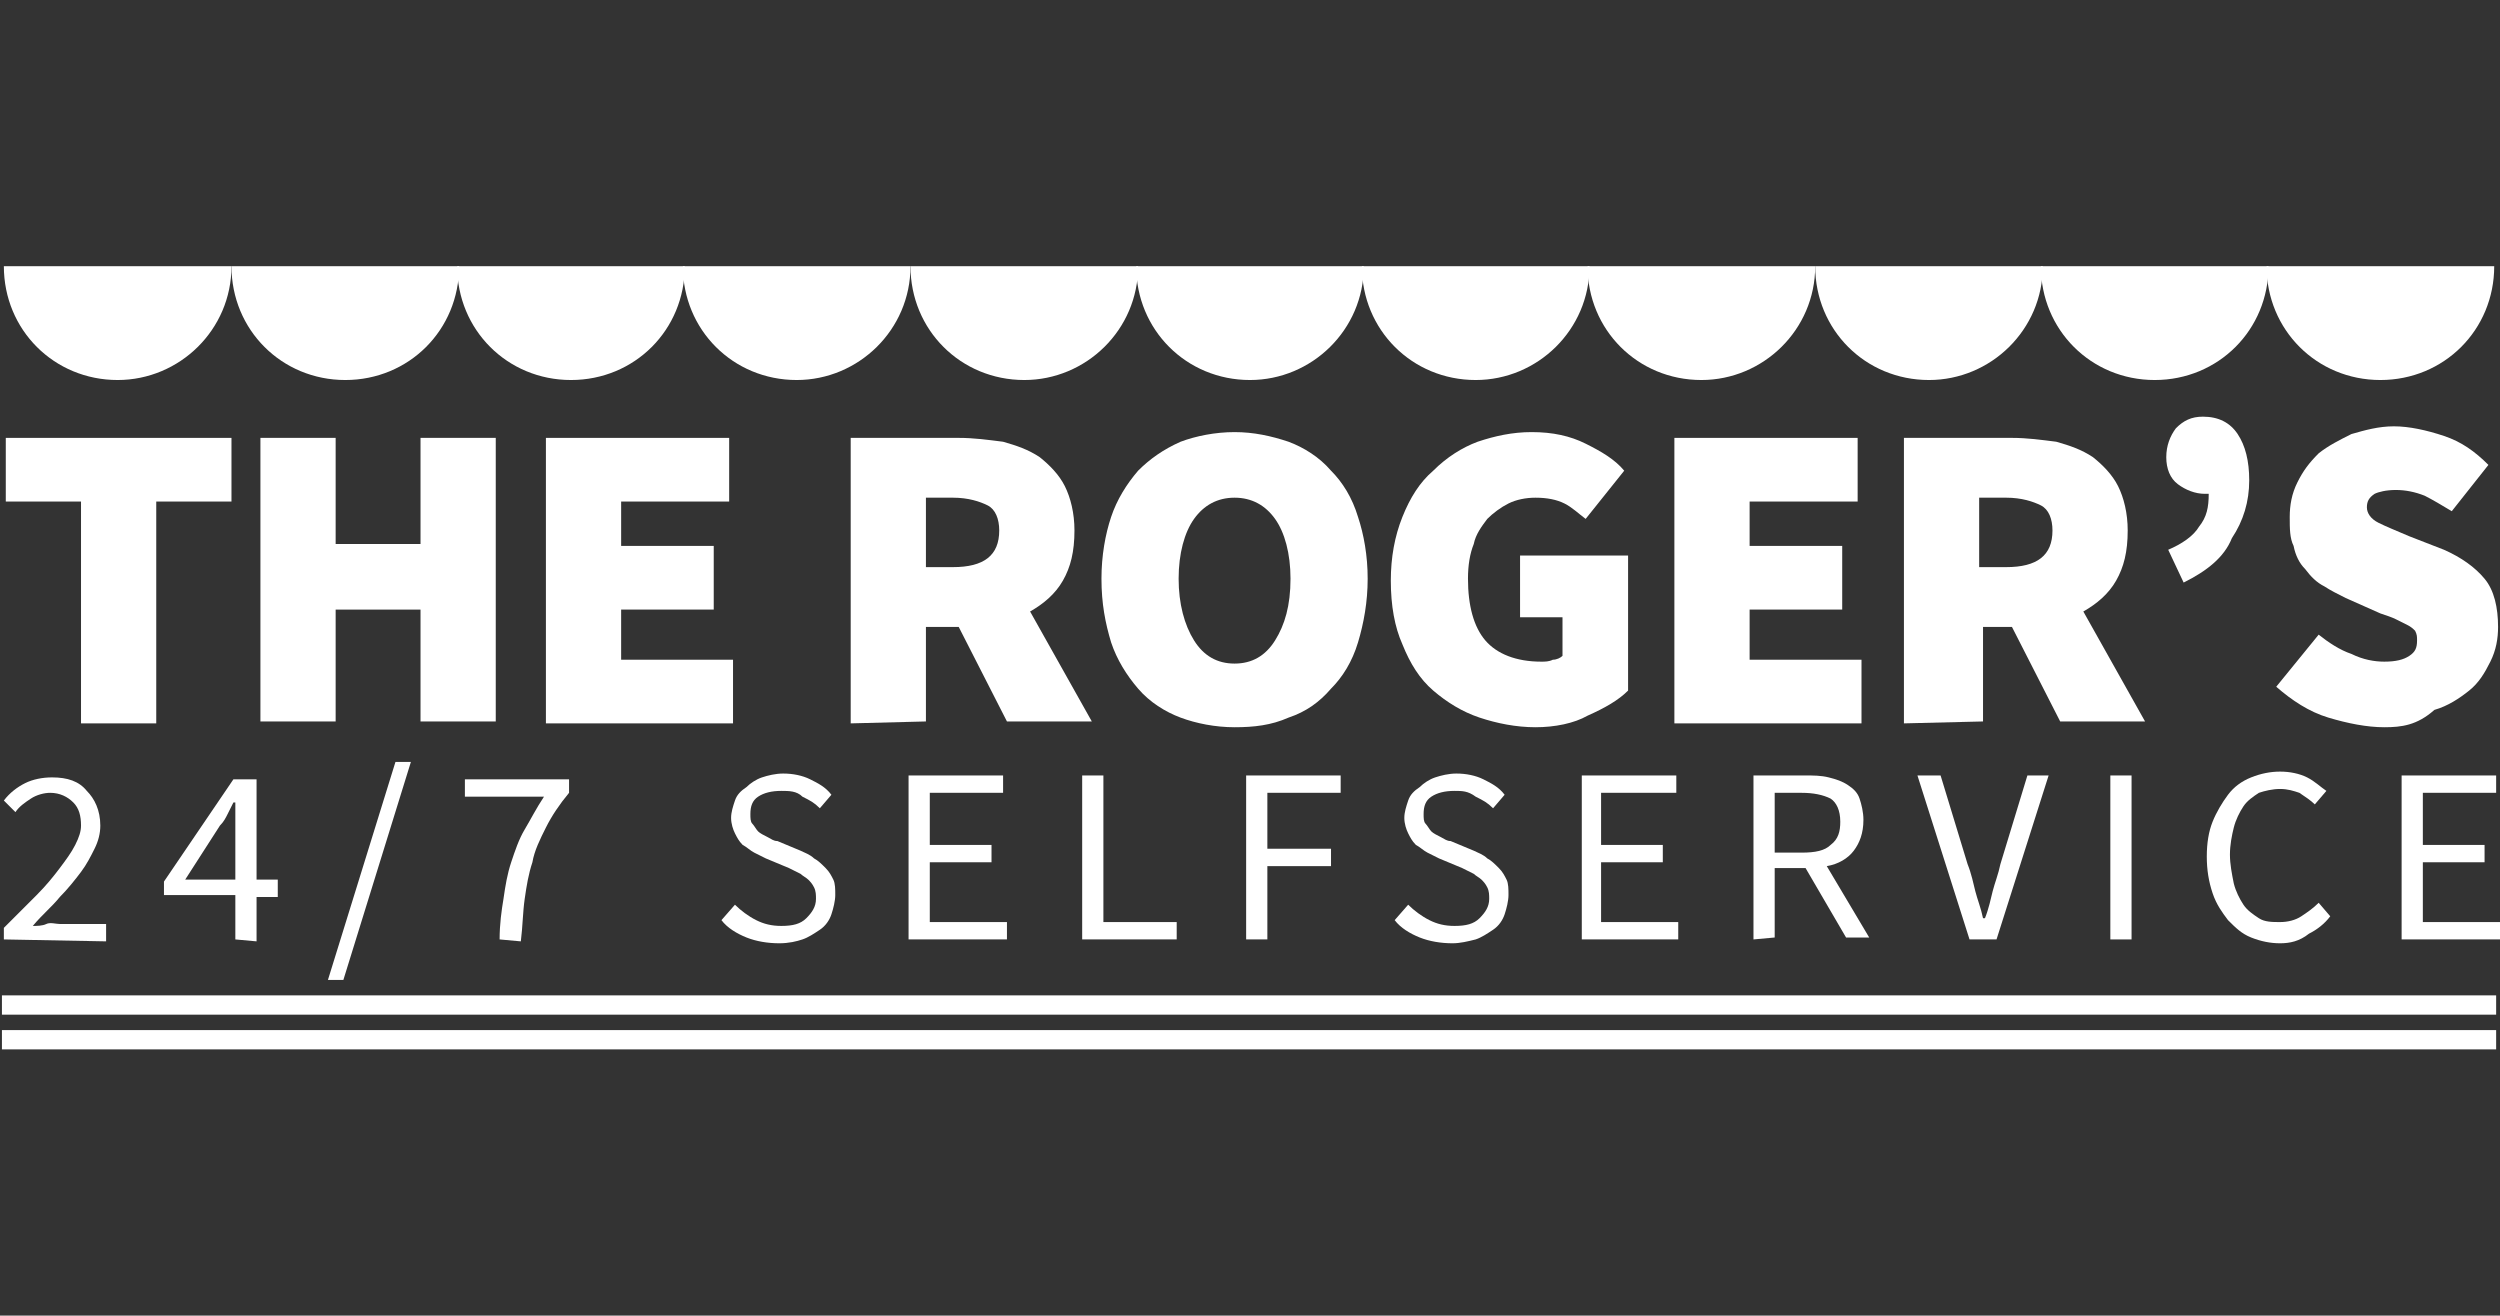 <?xml version="1.0" encoding="utf-8"?>
<!-- Generator: Adobe Illustrator 26.0.1, SVG Export Plug-In . SVG Version: 6.00 Build 0)  -->
<svg version="1.1" id="Livello_1" xmlns="http://www.w3.org/2000/svg" xmlns:xlink="http://www.w3.org/1999/xlink" x="0px" y="0px"
	 viewBox="0 0 129.6 68.2" style="enable-background:new 0 0 129.6 68.2;" xml:space="preserve">
<rect x="0" y="0" width="129.6" height="68.2" fill="#333333" stroke="none"/>
<style type="text/css">
	.st0{fill:#FFFFFF;}
</style>
<g id="TEXTS">
	<g>
		<path class="st0" d="M4.2,37.5V26H0.3v-3.3H12V26H8.1v11.5H4.2z"/>
		<path class="st0" d="M13.5,37.5V22.7h3.9v5.5h4.4v-5.5h3.9v14.7h-3.9v-5.8h-4.4v5.8H13.5z"/>
		<path class="st0" d="M28.3,37.5V22.7h9.5V26h-5.6v2.3H37v3.3h-4.8v2.6H38v3.3L28.3,37.5L28.3,37.5z"/>
		<path class="st0" d="M44.1,37.5V22.7h5.6c0.8,0,1.5,0.1,2.3,0.2c0.7,0.2,1.3,0.4,1.9,0.8c0.5,0.4,1,0.9,1.3,1.5
			c0.3,0.6,0.5,1.4,0.5,2.3c0,1.1-0.2,1.9-0.6,2.6c-0.4,0.7-1,1.2-1.7,1.6l3.2,5.7h-4.4l-2.5-4.9H48v4.9L44.1,37.5L44.1,37.5z
			 M48,29.4h1.4c1.6,0,2.4-0.6,2.4-1.9c0-0.6-0.2-1.1-0.6-1.3c-0.4-0.2-1-0.4-1.8-0.4H48L48,29.4L48,29.4z"/>
		<path class="st0" d="M64,37.7c-1,0-2-0.2-2.8-0.5c-0.8-0.3-1.6-0.8-2.2-1.5c-0.6-0.7-1.1-1.5-1.4-2.4c-0.3-1-0.5-2-0.5-3.3
			c0-1.2,0.2-2.3,0.5-3.2c0.3-0.9,0.8-1.7,1.4-2.4c0.6-0.6,1.3-1.1,2.2-1.5c0.8-0.3,1.8-0.5,2.8-0.5c1,0,1.9,0.2,2.8,0.5
			c0.8,0.3,1.6,0.8,2.2,1.5c0.6,0.6,1.1,1.4,1.4,2.4c0.3,0.9,0.5,2,0.5,3.2c0,1.2-0.2,2.3-0.5,3.3c-0.3,1-0.8,1.8-1.4,2.4
			c-0.6,0.7-1.3,1.2-2.2,1.5C65.9,37.6,65,37.7,64,37.7z M64,34.4c0.9,0,1.6-0.4,2.1-1.2c0.5-0.8,0.8-1.8,0.8-3.2
			c0-1.3-0.3-2.4-0.8-3.1c-0.5-0.7-1.2-1.1-2.1-1.1c-0.9,0-1.6,0.4-2.1,1.1c-0.5,0.7-0.8,1.8-0.8,3.1c0,1.3,0.3,2.4,0.8,3.2
			C62.4,34,63.1,34.4,64,34.4z"/>
		<path class="st0" d="M79.6,37.7c-1,0-2-0.2-2.9-0.5c-0.9-0.3-1.7-0.8-2.4-1.4c-0.7-0.6-1.2-1.4-1.6-2.4c-0.4-0.9-0.6-2-0.6-3.3
			c0-1.2,0.2-2.3,0.6-3.3c0.4-1,0.9-1.8,1.6-2.4c0.7-0.7,1.5-1.2,2.3-1.5c0.9-0.3,1.8-0.5,2.8-0.5c1.1,0,2,0.2,2.8,0.6
			c0.8,0.4,1.5,0.8,2,1.4l-2,2.5c-0.4-0.3-0.7-0.6-1.1-0.8c-0.4-0.2-0.9-0.3-1.5-0.3c-0.5,0-1,0.1-1.4,0.3c-0.4,0.2-0.8,0.5-1.1,0.8
			c-0.3,0.4-0.6,0.8-0.7,1.3c-0.2,0.5-0.3,1.1-0.3,1.8c0,1.4,0.3,2.5,0.9,3.2c0.6,0.7,1.6,1.1,2.9,1.1c0.2,0,0.4,0,0.6-0.1
			c0.2,0,0.4-0.1,0.5-0.2v-2h-2.2v-3.2h5.6v7c-0.5,0.5-1.2,0.9-2.1,1.3C81.6,37.5,80.6,37.7,79.6,37.7z"/>
		<path class="st0" d="M86.8,37.5V22.7h9.5V26h-5.6v2.3h4.8v3.3h-4.8v2.6h5.8v3.3L86.8,37.5L86.8,37.5z"/>
		<path class="st0" d="M98.7,37.5V22.7h5.6c0.8,0,1.5,0.1,2.3,0.2c0.7,0.2,1.3,0.4,1.9,0.8c0.5,0.4,1,0.9,1.3,1.5
			c0.3,0.6,0.5,1.4,0.5,2.3c0,1.1-0.2,1.9-0.6,2.6c-0.4,0.7-1,1.2-1.7,1.6l3.2,5.7h-4.4l-2.5-4.9h-1.5v4.9L98.7,37.5L98.7,37.5z
			 M102.6,29.4h1.4c1.6,0,2.4-0.6,2.4-1.9c0-0.6-0.2-1.1-0.6-1.3c-0.4-0.2-1-0.4-1.8-0.4h-1.4V29.4z"/>
		<path class="st0" d="M113.2,30.2l-0.8-1.7c0.7-0.3,1.3-0.7,1.6-1.2c0.4-0.5,0.5-1,0.5-1.7c0,0-0.1,0-0.2,0c-0.5,0-1-0.2-1.4-0.5
			c-0.4-0.3-0.6-0.8-0.6-1.4c0-0.6,0.2-1.1,0.5-1.5c0.4-0.4,0.8-0.6,1.4-0.6c0.8,0,1.4,0.3,1.8,0.9c0.4,0.6,0.6,1.4,0.6,2.4
			c0,1.1-0.3,2.1-0.9,3C115.3,28.9,114.4,29.6,113.2,30.2z"/>
		<path class="st0" d="M123.6,37.7c-0.9,0-1.9-0.2-2.9-0.5c-1-0.3-1.9-0.9-2.7-1.6l2.2-2.7c0.5,0.4,1.1,0.8,1.7,1
			c0.6,0.3,1.2,0.4,1.7,0.4c0.6,0,1-0.1,1.3-0.3c0.3-0.2,0.4-0.4,0.4-0.8c0-0.2,0-0.3-0.1-0.5c-0.1-0.1-0.2-0.2-0.4-0.3
			c-0.2-0.1-0.4-0.2-0.6-0.3c-0.2-0.1-0.5-0.2-0.8-0.3l-1.8-0.8c-0.4-0.2-0.8-0.4-1.1-0.6c-0.4-0.2-0.7-0.5-1-0.9
			c-0.3-0.3-0.5-0.7-0.6-1.2c-0.2-0.4-0.2-0.9-0.2-1.5c0-0.6,0.1-1.2,0.4-1.8c0.3-0.6,0.6-1,1.1-1.5c0.5-0.4,1.1-0.7,1.7-1
			c0.7-0.2,1.4-0.4,2.2-0.4c0.8,0,1.7,0.2,2.6,0.5c0.9,0.3,1.6,0.8,2.3,1.5l-1.9,2.4c-0.5-0.3-1-0.6-1.4-0.8c-0.5-0.2-1-0.3-1.5-0.3
			c-0.5,0-0.9,0.1-1.1,0.2c-0.3,0.2-0.4,0.4-0.4,0.7c0,0.3,0.2,0.6,0.6,0.8c0.4,0.2,0.9,0.4,1.6,0.7l1.8,0.7
			c0.9,0.4,1.6,0.9,2.1,1.5c0.5,0.6,0.7,1.5,0.7,2.5c0,0.6-0.1,1.2-0.4,1.8c-0.3,0.6-0.6,1.1-1.1,1.5c-0.5,0.4-1.1,0.8-1.8,1
			C125.3,37.6,124.5,37.7,123.6,37.7z"/>
	</g>
	<g>
		<path class="st0" d="M0.2,48.7v-0.6c0.6-0.6,1.2-1.2,1.7-1.7c0.5-0.5,0.9-1,1.2-1.4c0.3-0.4,0.6-0.8,0.8-1.2
			c0.2-0.4,0.3-0.7,0.3-1c0-0.5-0.1-0.9-0.4-1.2c-0.3-0.3-0.7-0.5-1.2-0.5c-0.3,0-0.7,0.1-1,0.3c-0.3,0.2-0.6,0.4-0.8,0.7l-0.6-0.6
			c0.3-0.4,0.7-0.7,1.1-0.9c0.4-0.2,0.9-0.3,1.4-0.3c0.8,0,1.4,0.2,1.8,0.7c0.4,0.4,0.7,1,0.7,1.8c0,0.4-0.1,0.8-0.3,1.2
			c-0.2,0.4-0.4,0.8-0.7,1.2c-0.3,0.4-0.7,0.9-1.1,1.3c-0.4,0.5-0.9,0.9-1.4,1.5c0.2,0,0.5,0,0.7-0.1s0.5,0,0.7,0h2.4v0.9L0.2,48.7
			L0.2,48.7z"/>
		<path class="st0" d="M12.2,48.7v-2.3H8.5v-0.7l3.6-5.3h1.2v5.2h1.1v0.9h-1.1v2.3L12.2,48.7L12.2,48.7z M9.6,45.6h2.6v-2.4
			c0-0.2,0-0.5,0-0.8c0-0.3,0-0.6,0-0.8h-0.1c-0.1,0.2-0.2,0.4-0.3,0.6c-0.1,0.2-0.2,0.4-0.4,0.6L9.6,45.6z"/>
		<path class="st0" d="M17,50.8l3.5-11.3h0.8l-3.5,11.3H17z"/>
		<path class="st0" d="M25.9,48.7c0-0.8,0.1-1.5,0.2-2.1c0.1-0.7,0.2-1.3,0.4-1.9c0.2-0.6,0.4-1.2,0.7-1.7c0.3-0.5,0.6-1.1,1-1.7
			h-4.1v-0.9h5.4v0.7c-0.5,0.6-0.9,1.2-1.2,1.8c-0.3,0.6-0.6,1.2-0.7,1.8c-0.2,0.6-0.3,1.2-0.4,1.9c-0.1,0.7-0.1,1.4-0.2,2.2
			L25.9,48.7L25.9,48.7z"/>
		<path class="st0" d="M40.4,48.9c-0.6,0-1.2-0.1-1.7-0.3c-0.5-0.2-1-0.5-1.3-0.9l0.7-0.8c0.3,0.3,0.7,0.6,1.1,0.8
			c0.4,0.2,0.8,0.3,1.3,0.3c0.6,0,1-0.1,1.3-0.4c0.3-0.3,0.5-0.6,0.5-1c0-0.2,0-0.4-0.1-0.6c-0.1-0.2-0.2-0.3-0.3-0.4
			c-0.1-0.1-0.3-0.2-0.4-0.3c-0.2-0.1-0.4-0.2-0.6-0.3l-1.2-0.5c-0.2-0.1-0.4-0.2-0.6-0.3c-0.2-0.1-0.4-0.3-0.6-0.4
			c-0.2-0.2-0.3-0.4-0.4-0.6c-0.1-0.2-0.2-0.5-0.2-0.8c0-0.3,0.1-0.6,0.2-0.9c0.1-0.3,0.3-0.5,0.6-0.7c0.2-0.2,0.5-0.4,0.8-0.5
			c0.3-0.1,0.7-0.2,1.1-0.2c0.5,0,1,0.1,1.4,0.3c0.4,0.2,0.8,0.4,1.1,0.8l-0.6,0.7c-0.3-0.3-0.5-0.4-0.9-0.6
			C41.3,41,40.9,41,40.5,41c-0.5,0-0.9,0.1-1.2,0.3c-0.3,0.2-0.4,0.5-0.4,0.9c0,0.2,0,0.4,0.1,0.5c0.1,0.1,0.2,0.3,0.3,0.4
			c0.1,0.1,0.3,0.2,0.5,0.3c0.2,0.1,0.3,0.2,0.5,0.2l1.2,0.5c0.2,0.1,0.5,0.2,0.7,0.4c0.2,0.1,0.4,0.3,0.6,0.5
			c0.2,0.2,0.3,0.4,0.4,0.6c0.1,0.2,0.1,0.5,0.1,0.8c0,0.3-0.1,0.7-0.2,1c-0.1,0.3-0.3,0.6-0.6,0.8c-0.3,0.2-0.6,0.4-0.9,0.5
			C41.3,48.8,40.9,48.9,40.4,48.9z"/>
		<path class="st0" d="M47.1,48.7v-8.5h4.9v0.9h-3.8v2.7h3.2v0.9h-3.2v3.1h4v0.9L47.1,48.7L47.1,48.7z"/>
		<path class="st0" d="M56.1,48.7v-8.5h1.1v7.6H61v0.9L56.1,48.7L56.1,48.7z"/>
		<path class="st0" d="M64.6,48.7v-8.5h4.9v0.9h-3.8V44h3.3v0.9h-3.3v3.8L64.6,48.7L64.6,48.7z"/>
		<path class="st0" d="M75.3,48.9c-0.6,0-1.2-0.1-1.7-0.3c-0.5-0.2-1-0.5-1.3-0.9l0.7-0.8c0.3,0.3,0.7,0.6,1.1,0.8
			c0.4,0.2,0.8,0.3,1.3,0.3c0.6,0,1-0.1,1.3-0.4c0.3-0.3,0.5-0.6,0.5-1c0-0.2,0-0.4-0.1-0.6c-0.1-0.2-0.2-0.3-0.3-0.4
			s-0.3-0.2-0.4-0.3c-0.2-0.1-0.4-0.2-0.6-0.3l-1.2-0.5c-0.2-0.1-0.4-0.2-0.6-0.3c-0.2-0.1-0.4-0.3-0.6-0.4
			c-0.2-0.2-0.3-0.4-0.4-0.6c-0.1-0.2-0.2-0.5-0.2-0.8c0-0.3,0.1-0.6,0.2-0.9c0.1-0.3,0.3-0.5,0.6-0.7c0.2-0.2,0.5-0.4,0.8-0.5
			c0.3-0.1,0.7-0.2,1.1-0.2c0.5,0,1,0.1,1.4,0.3c0.4,0.2,0.8,0.4,1.1,0.8l-0.6,0.7c-0.3-0.3-0.5-0.4-0.9-0.6
			C76.1,41,75.8,41,75.4,41c-0.5,0-0.9,0.1-1.2,0.3c-0.3,0.2-0.4,0.5-0.4,0.9c0,0.2,0,0.4,0.1,0.5c0.1,0.1,0.2,0.3,0.3,0.4
			c0.1,0.1,0.3,0.2,0.5,0.3c0.2,0.1,0.3,0.2,0.5,0.2l1.2,0.5c0.2,0.1,0.5,0.2,0.7,0.4c0.2,0.1,0.4,0.3,0.6,0.5
			c0.2,0.2,0.3,0.4,0.4,0.6c0.1,0.2,0.1,0.5,0.1,0.8c0,0.3-0.1,0.7-0.2,1c-0.1,0.3-0.3,0.6-0.6,0.8c-0.3,0.2-0.6,0.4-0.9,0.5
			C76.1,48.8,75.7,48.9,75.3,48.9z"/>
		<path class="st0" d="M82,48.7v-8.5h4.9v0.9H83v2.7h3.2v0.9H83v3.1h4v0.9L82,48.7L82,48.7z"/>
		<path class="st0" d="M90.9,48.7v-8.5h2.7c0.4,0,0.8,0,1.2,0.1c0.4,0.1,0.7,0.2,1,0.4c0.3,0.2,0.5,0.4,0.6,0.7
			c0.1,0.3,0.2,0.7,0.2,1.1c0,0.7-0.2,1.2-0.5,1.6c-0.3,0.4-0.8,0.7-1.4,0.8l2.2,3.7h-1.2l-2.1-3.6H92v3.6L90.9,48.7L90.9,48.7z
			 M92,44.2h1.4c0.7,0,1.2-0.1,1.5-0.4c0.4-0.3,0.5-0.7,0.5-1.2c0-0.6-0.2-1-0.5-1.2c-0.4-0.2-0.9-0.3-1.5-0.3H92V44.2z"/>
		<path class="st0" d="M102.1,48.7l-2.7-8.5h1.2l1.4,4.6c0.2,0.5,0.3,1,0.4,1.4c0.1,0.4,0.3,0.9,0.4,1.4h0.1c0.2-0.5,0.3-1,0.4-1.4
			c0.1-0.4,0.3-0.9,0.4-1.4l1.4-4.6h1.1l-2.7,8.5H102.1z"/>
		<path class="st0" d="M109.4,48.7v-8.5h1.1v8.5H109.4z"/>
		<path class="st0" d="M118.2,48.9c-0.5,0-1-0.1-1.5-0.3s-0.8-0.5-1.2-0.9c-0.3-0.4-0.6-0.8-0.8-1.4c-0.2-0.6-0.3-1.2-0.3-1.9
			c0-0.7,0.1-1.3,0.3-1.8s0.5-1,0.8-1.4c0.3-0.4,0.7-0.7,1.2-0.9c0.5-0.2,1-0.3,1.5-0.3c0.5,0,1,0.1,1.4,0.3c0.4,0.2,0.7,0.5,1,0.7
			l-0.6,0.7c-0.2-0.2-0.5-0.4-0.8-0.6c-0.3-0.1-0.6-0.2-1-0.2c-0.4,0-0.8,0.1-1.1,0.2c-0.3,0.2-0.6,0.4-0.8,0.7
			c-0.2,0.3-0.4,0.7-0.5,1.1c-0.1,0.4-0.2,0.9-0.2,1.4c0,0.5,0.1,1,0.2,1.5c0.1,0.4,0.3,0.8,0.5,1.1c0.2,0.3,0.5,0.5,0.8,0.7
			c0.3,0.2,0.7,0.2,1.1,0.2c0.4,0,0.8-0.1,1.1-0.3c0.3-0.2,0.6-0.4,0.9-0.7l0.6,0.7c-0.3,0.4-0.7,0.7-1.1,0.9
			C119.2,48.8,118.7,48.9,118.2,48.9z"/>
		<path class="st0" d="M124.5,48.7v-8.5h4.9v0.9h-3.8v2.7h3.2v0.9h-3.2v3.1h4v0.9L124.5,48.7L124.5,48.7z"/>
	</g>
	<rect x="0.1" y="51.6" class="st0" width="129.3" height="1"/>
	<rect x="0.1" y="53.4" class="st0" width="129.3" height="1"/>
	<g>
		<path class="st0" d="M0.2,13.8C0.2,13.8,0.2,13.8,0.2,13.8c0,3.3,2.6,5.9,5.9,5.9c3.2,0,5.9-2.6,5.9-5.9c0,0,0,0,0,0H0.2z"/>
		<path class="st0" d="M12,13.8C12,13.8,12,13.8,12,13.8c0,3.3,2.6,5.9,5.9,5.9s5.9-2.6,5.9-5.9c0,0,0,0,0,0H12z"/>
		<path class="st0" d="M23.7,13.8C23.7,13.8,23.7,13.8,23.7,13.8c0,3.3,2.6,5.9,5.9,5.9s5.9-2.6,5.9-5.9c0,0,0,0,0,0H23.7z"/>
		<path class="st0" d="M35.4,13.8C35.4,13.8,35.4,13.8,35.4,13.8c0,3.3,2.6,5.9,5.9,5.9c3.2,0,5.9-2.6,5.9-5.9c0,0,0,0,0,0H35.4z"/>
		<path class="st0" d="M47.2,13.8C47.2,13.8,47.2,13.8,47.2,13.8c0,3.3,2.6,5.9,5.9,5.9c3.2,0,5.9-2.6,5.9-5.9c0,0,0,0,0,0H47.2z"/>
		<path class="st0" d="M58.9,13.8C58.9,13.8,58.9,13.8,58.9,13.8c0,3.3,2.6,5.9,5.9,5.9c3.2,0,5.9-2.6,5.9-5.9c0,0,0,0,0,0H58.9z"/>
		<path class="st0" d="M70.6,13.8C70.6,13.8,70.6,13.8,70.6,13.8c0,3.3,2.6,5.9,5.9,5.9c3.2,0,5.9-2.6,5.9-5.9c0,0,0,0,0,0H70.6z"/>
		<path class="st0" d="M82.3,13.8C82.3,13.8,82.3,13.8,82.3,13.8c0,3.3,2.6,5.9,5.9,5.9c3.2,0,5.9-2.6,5.9-5.9c0,0,0,0,0,0H82.3z"/>
		<path class="st0" d="M94.1,13.8C94.1,13.8,94.1,13.8,94.1,13.8c0,3.3,2.6,5.9,5.9,5.9c3.2,0,5.9-2.6,5.9-5.9c0,0,0,0,0,0H94.1z"/>
		<path class="st0" d="M105.8,13.8C105.8,13.8,105.8,13.8,105.8,13.8c0,3.3,2.6,5.9,5.9,5.9s5.9-2.6,5.9-5.9c0,0,0,0,0,0H105.8z"/>
		<path class="st0" d="M117.5,13.8C117.5,13.8,117.5,13.8,117.5,13.8c0,3.3,2.6,5.9,5.9,5.9s5.9-2.6,5.9-5.9c0,0,0,0,0,0H117.5z"/>
	</g>
</g>
</svg>
